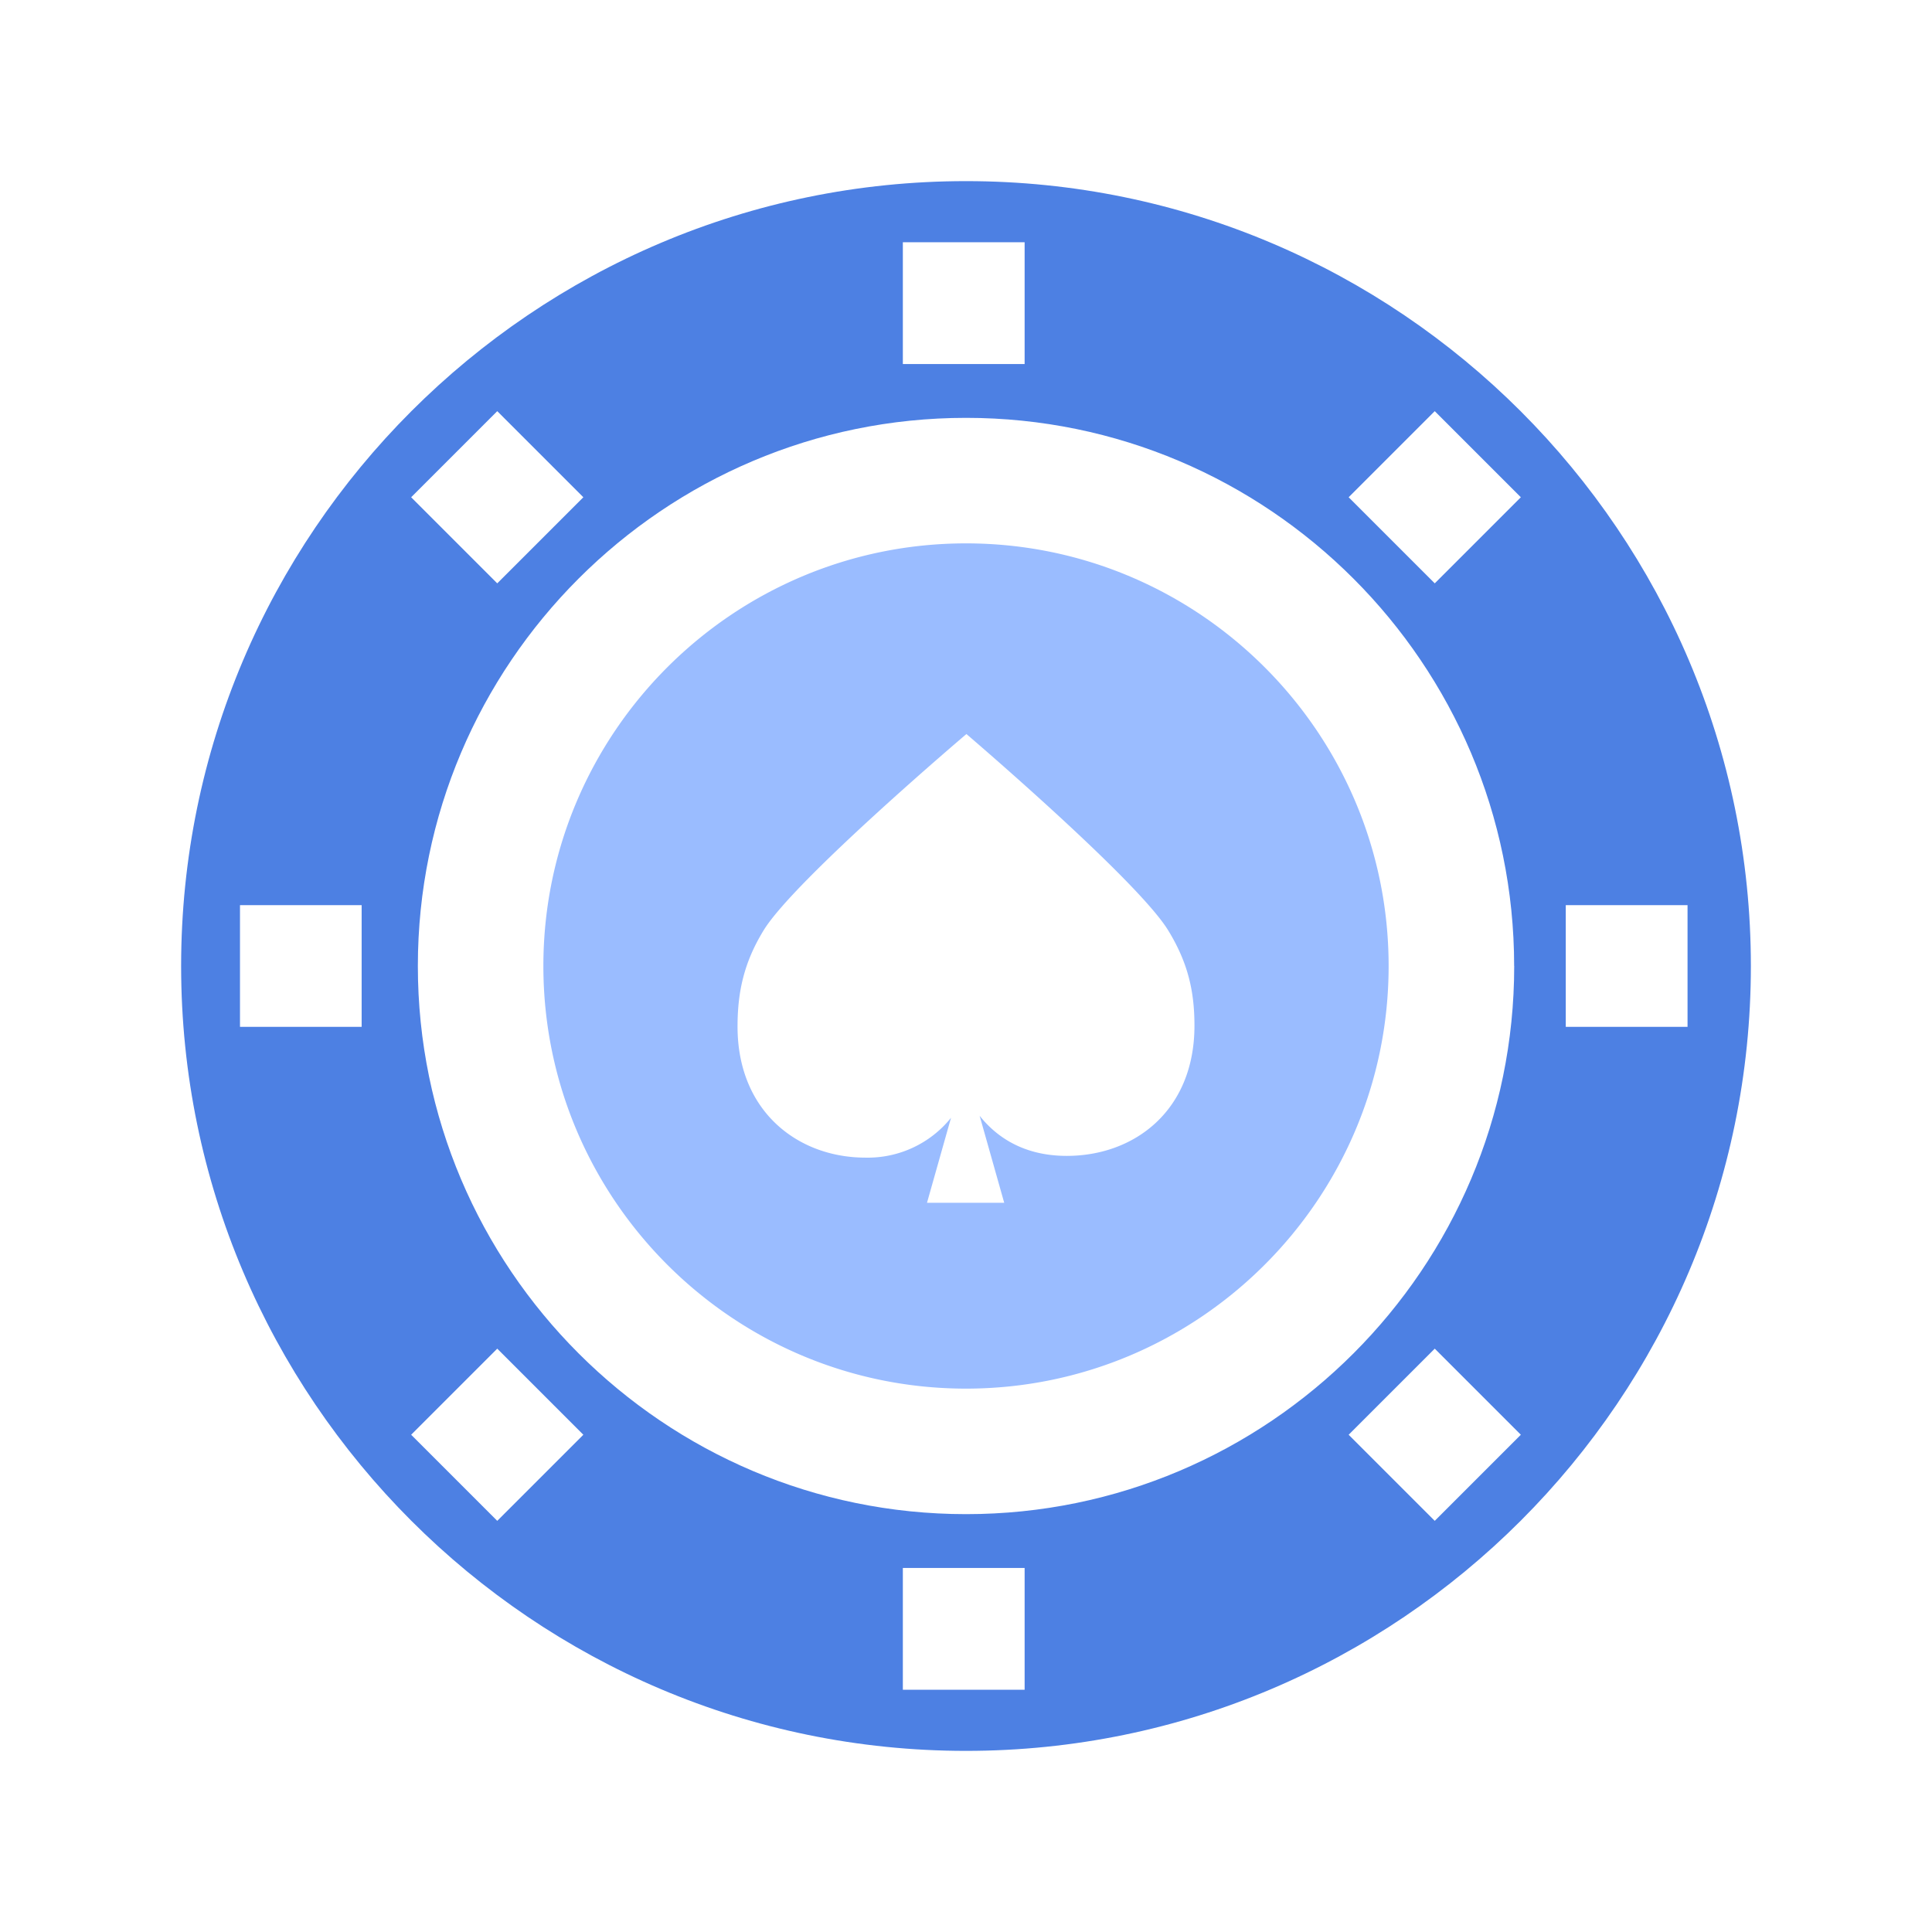<svg xmlns="http://www.w3.org/2000/svg" width="32" height="32" fill="none" viewBox="0 0 32 32">
  <path fill="#9ABCFF" d="M9 16c0 3.86 3.14 7 7 7s7-3.14 7-7-3.14-7-7-7-7 3.14-7 7Zm10.347-.593c.33.537.437 1.014.437 1.582 0 1.402-.99 2.156-2.115 2.156-.768 0-1.204-.363-1.443-.664l.407 1.441h-1.279l.398-1.408a1.77 1.77 0 0 1-1.416.66c-1.125 0-2.12-.769-2.12-2.171 0-.568.104-1.06.434-1.597.515-.837 3.357-3.248 3.357-3.248s2.825 2.411 3.34 3.249Z"/>
  <path fill="#4D80E3" d="M16 3C8.832 3 3 8.832 3 16s5.832 13 13 13 13-5.832 13-13S23.168 3 16 3Zm-1.046 1.012h2.017V6.03h-2.017V4.012ZM25.08 16c0 5.006-4.073 9.079-9.079 9.079S6.921 21.006 6.921 16s4.073-9.079 9.08-9.079c5.005 0 9.078 4.073 9.078 9.079ZM8.236 6.81l1.426 1.426-1.426 1.426L6.81 8.236 8.236 6.81ZM5.991 17.008H3.975v-2.016H5.99v2.016Zm2.245 8.182L6.81 23.764l1.426-1.426 1.426 1.426-1.426 1.426Zm8.735 2.798h-2.017V25.97h2.017v2.017Zm6.793-2.798-1.426-1.426 1.426-1.426 1.426 1.426-1.426 1.426Zm0-15.528-1.426-1.426 1.426-1.426 1.426 1.426-1.426 1.426Zm2.17 7.346v-2.016h2.017v2.016h-2.017Z"/>
</svg>
